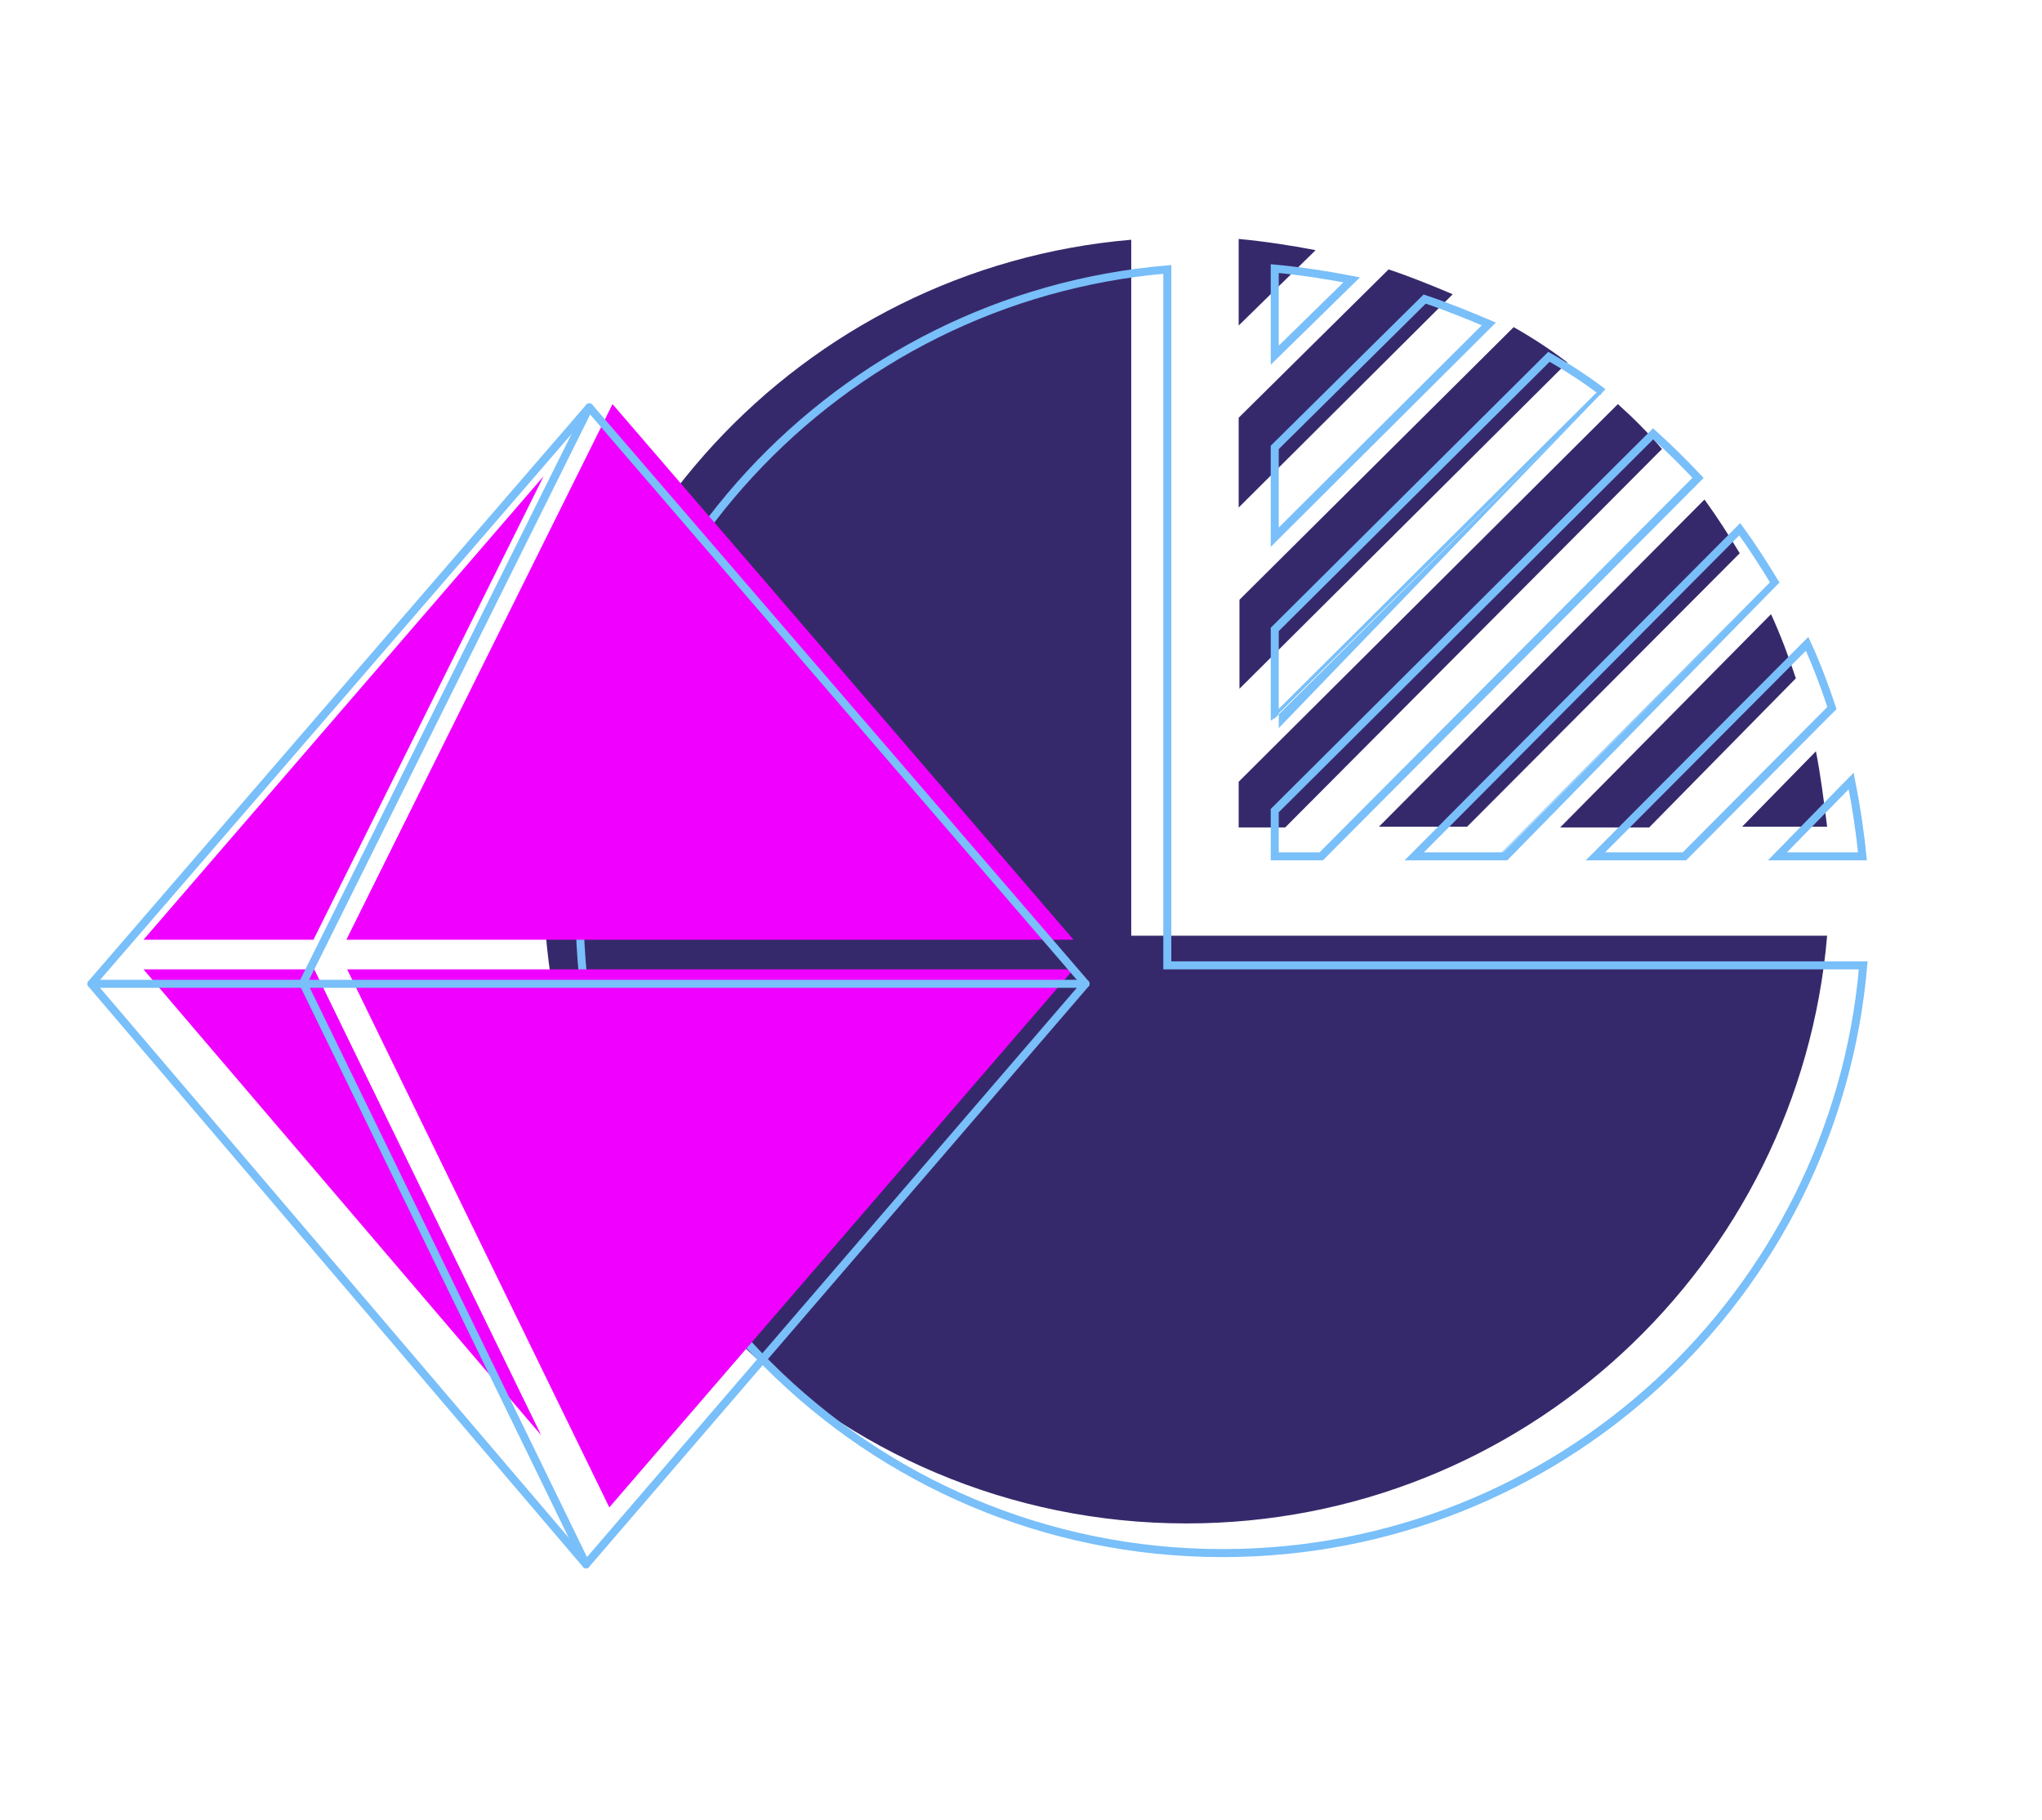 <?xml version="1.0" encoding="utf-8"?>
<!-- Generator: Adobe Illustrator 24.2.1, SVG Export Plug-In . SVG Version: 6.00 Build 0)  -->
<svg xmlns="http://www.w3.org/2000/svg" xmlns:xlink="http://www.w3.org/1999/xlink" version="1.1" id="Ebene_3" x="0px" y="0px" viewBox="0 0 254.7 227" style="enable-background:new 0 0 254.7 227;" xml:space="preserve">
<style type="text/css">
	.st0{fill:#36296B;}
	.st1{fill:none;stroke:#79BFF9;}
	.st2{fill:#F000FF;}
	.st3{fill:none;stroke:#79BFF9;stroke-linecap:round;stroke-linejoin:round;}
</style>
<g>
	<path class="st0" d="M154.5,63.3V52.1l18.7-18.5c2.7,0.9,5.4,2,8,3.1L154.5,63.3z M201.8,50.4l-47.3,47.1v5.7h5.8l47-47.2   C205.6,54,203.7,52.1,201.8,50.4z M154.5,40.6l9.6-9.4c-3.1-0.6-6.4-1.1-9.6-1.4V40.6z M226.5,93.7l-9.2,9.4h10.6   C227.5,100,227.1,96.7,226.5,93.7z M224,84.6c-0.9-2.7-1.9-5.4-3.1-8l-26.3,26.6h11.1L224,84.6z M217,69c-1.4-2.3-2.8-4.5-4.4-6.7   l-40.6,40.8H183C183,103.1,217,69,217,69z M195.5,45.2c-2.1-1.6-4.4-3.1-6.7-4.4l-34.2,34v11.1L195.5,45.2z M141.1,116.5V29.9   c-41.1,3.5-73.3,37.9-73.3,79.9c0,44.3,35.9,80.2,80.2,80.2c42,0,76.4-32.3,79.9-73.3H141.1z"/>
	<path class="st1" d="M159,67V55.8l18.7-18.5c2.7,0.9,5.4,2,8,3.1C185.6,40.5,159,67,159,67z M206.2,54.1L159,101.1v5.7h5.8l47-47.2   C210,57.7,208.2,55.9,206.2,54.1z M159,44.3l9.6-9.4c-3.1-0.6-6.4-1.1-9.6-1.4V44.3z M230.9,97.4l-9.2,9.4h10.6   C232,103.7,231.5,100.4,230.9,97.4z M228.5,88.3c-0.9-2.7-1.9-5.4-3.1-8L199,106.8h11.1L228.5,88.3z M221.4,72.7   c-1.4-2.3-2.8-4.5-4.4-6.7l-40.6,40.8h11.1C187.5,106.8,221.4,72.7,221.4,72.7z M199.9,48.9c-2.1-1.6-4.4-3.1-6.7-4.4l-34.2,34   v11.1C159,89.6,199.9,48.9,199.9,48.9z M145.6,120.2V33.6c-41.1,3.5-73.3,37.9-73.3,79.9c0,44.3,35.9,80.2,80.2,80.2   c42,0,76.4-32.3,79.9-73.3H145.6z"/>
	<g>
		<g>
			<polygon class="st2" points="17.9,117.2 39.1,117.2 67.8,59.4    "/>
			<polygon class="st2" points="67.5,179 39.2,120.9 17.9,120.9    "/>
			<polygon class="st2" points="133.9,120.9 43.3,120.9 76,188    "/>
			<polygon class="st2" points="76.4,50.4 43.2,117.2 133.9,117.2    "/>
		</g>
		<g>
			<g>
				<g>
					<path class="st3" d="M104.3,122.6"/>
					<path class="st3" d="M73.5,50.8"/>
					<polyline class="st3" points="73.1,195.1 37.8,122.6 73.5,50.8      "/>
					<polygon class="st3" points="73.1,195.1 11.4,122.7 73.5,50.8 135.4,122.7      "/>
					<line class="st3" x1="11.4" y1="122.7" x2="135.4" y2="122.7"/>
				</g>
			</g>
		</g>
	</g>
</g>
</svg>
